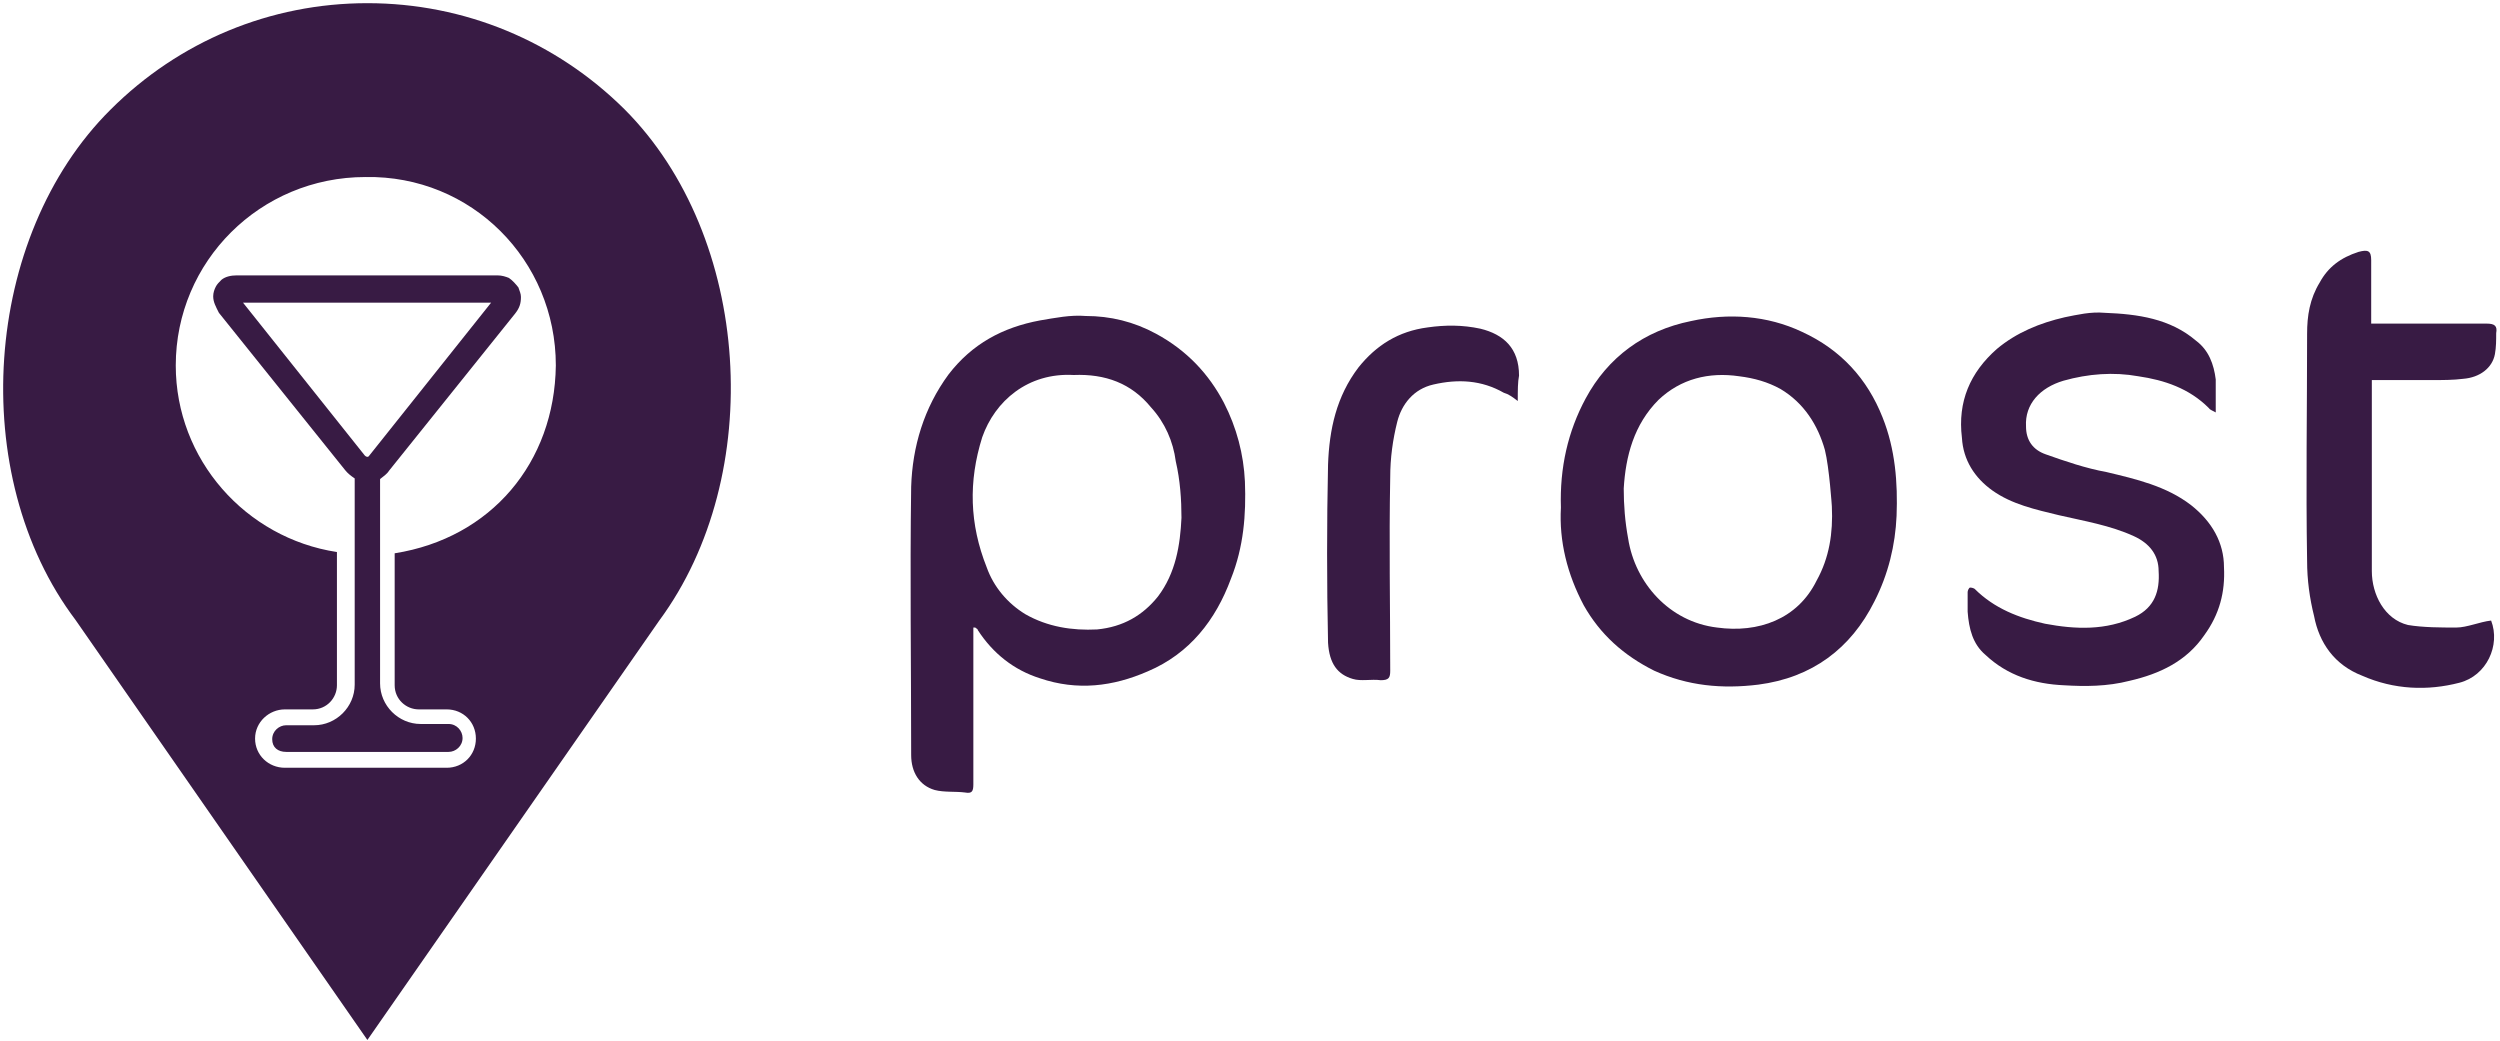 <?xml version="1.0" encoding="UTF-8"?>
<svg width="394px" height="164px" viewBox="0 0 394 164" version="1.1" xmlns="http://www.w3.org/2000/svg" xmlns:xlink="http://www.w3.org/1999/xlink">
    <!-- Generator: Sketch 63.1 (92452) - https://sketch.com -->
    <title>prost</title>
    <desc>Created with Sketch.</desc>
    <g id="Page-1" stroke="none" stroke-width="1" fill="none" fill-rule="evenodd">
        <g id="prost" fill="#381B44" fill-rule="nonzero">
            <path d="M77.4,47.7 L58.2,71.8 C58.1,72 57.9,72 57.9,72 C57.9,72 57.7,72 57.5,71.8 L38.3,47.7 L77.4,47.7 Z M61.3,74.2 L81.2,49.4 C81.9,48.5 82.1,47.8 82.1,46.8 C82.1,46.3 81.9,45.9 81.7,45.3 C81.3,44.8 80.8,44.2 80.2,43.8 C79.7,43.6 79.1,43.4 78.4,43.4 L37.3,43.4 C36.4,43.4 35.5,43.6 34.9,44.1 C34.5,44.5 34.2,44.8 34,45.2 C33.8,45.6 33.6,46.1 33.6,46.7 C33.6,47.6 34,48.3 34.5,49.3 L54.4,74.1 C54.8,74.6 55.3,75 55.9,75.4 L55.9,107.9 C55.9,111.4 53,114.3 49.5,114.3 L45.1,114.3 C44,114.3 42.9,115.2 42.9,116.5 C42.9,117.8 43.8,118.5 45.1,118.5 L70.7,118.5 C71.8,118.5 72.9,117.6 72.9,116.3 C72.9,115.2 72,114.1 70.7,114.1 L66.3,114.1 C62.8,114.1 59.9,111.2 59.9,107.7 L59.9,75.5 C60.4,75.1 61,74.7 61.3,74.2 M87.6,57.6 C87.4,72.9 77.4,84.8 62.2,87.2 L62.2,108 C62.2,110.2 64,111.8 66,111.8 L70.4,111.8 C73,111.8 75,113.8 75,116.4 C75,119 73,121 70.4,121 L44.9,121 C42.3,121 40.2,119 40.2,116.4 C40.2,113.8 42.4,111.8 44.9,111.8 L49.3,111.8 C51.5,111.8 53.1,110 53.1,108 L53.1,87 C38.7,84.8 27.7,72.4 27.7,57.6 C27.7,41.2 41,27.9 57.6,27.9 C74.3,27.6 87.6,41 87.6,57.6 M98.4,17.2 C87.6,6.5 73.2,0.5 57.9,0.5 C42.6,0.5 28.2,6.5 17.4,17.3 C-2.7,37.3 -5.3,74.9 11.9,97.7 L57.9,163.9 L103.9,97.8 C120.8,74.9 118.5,37.3 98.4,17.2" id="Shape"></path>
            <path d="M169.2,59.1 C162,58.7 156.8,63.2 154.8,68.9 C152.6,75.9 152.8,82.6 155.5,89.4 C156.6,92.5 158.8,95.1 161.6,96.8 C165.1,98.8 169,99.4 172.9,99.2 C177,98.8 180.1,97 182.5,94 C185.3,90.3 186,85.9 186.2,81.6 C186.2,78.8 186,75.7 185.3,72.7 C184.9,69.6 183.6,66.6 181.4,64.2 C178.3,60.4 174.2,58.9 169.2,59.1 M153.4,99 L153.4,100.5 L153.4,123.6 C153.4,124.7 153.2,125.1 152.1,124.9 C150.6,124.7 148.8,124.9 147.3,124.5 C144.9,123.8 143.6,121.7 143.6,119 C143.6,104.8 143.4,90.9 143.6,76.7 C143.8,70.4 145.6,64.3 149.5,59 C153.2,54.2 158,51.6 163.9,50.5 C166.3,50.1 168.7,49.6 171.1,49.8 C175,49.8 178.7,50.7 182.2,52.6 C187,55.2 190.5,58.9 192.9,63.5 C194.9,67.4 196,71.6 196.2,75.9 C196.4,81.1 196,86.2 194,91.2 C191.6,97.7 187.5,103 180.9,105.8 C175.4,108.2 169.8,108.9 163.9,106.9 C159.8,105.6 156.5,103 154.1,99.3 C154.1,99.1 153.9,99.1 153.7,98.9 L153.4,98.9 L153.4,99 Z" id="Shape"></path>
            <path d="M288.7,79.8 C288.7,79.8 288.5,79.8 288.7,79.8 C288.7,79.8 288.3,73.7 287.6,70.9 C286.5,67 284.3,63.5 280.6,61.3 C278.6,60.2 276.5,59.6 274.1,59.3 C269.3,58.6 264.9,59.7 261.4,63 C257.5,66.9 256.2,71.9 255.9,77 C255.9,79.6 256.1,82.2 256.6,84.9 C257.7,91.9 263.1,98 270.6,98.9 C277.1,99.8 283.3,97.6 286.3,91.5 C288.3,87.9 288.9,84 288.7,79.8 M246,80 C245.8,73.7 247.1,68 249.9,62.8 C253.4,56.3 259.1,52.1 266.5,50.6 C272.4,49.3 278.5,49.7 284,52.3 C290.1,55.1 294.3,59.7 296.7,65.8 C298.7,70.8 299.1,76.1 298.9,81.3 C298.7,85.9 297.6,90.5 295.4,94.8 C291.7,102.2 285.6,106.8 277.1,107.9 C271.4,108.6 266,108.1 260.7,105.7 C255.9,103.3 252.2,100 249.6,95.4 C247,90.5 245.7,85.3 246,80" id="Shape"></path>
            <path d="M349.2,65 C348.5,64.6 348.3,64.6 348.1,64.3 C345,61.2 341.1,59.9 337,59.3 C333.1,58.6 329.1,58.9 325.2,60 C321.5,61.1 319.1,63.7 319.3,67.2 C319.3,69.4 320.4,70.9 322.4,71.6 C325.5,72.7 328.7,73.8 332,74.4 C336.6,75.5 341.4,76.6 345.3,79.6 C348.6,82.2 350.5,85.5 350.5,89.4 C350.7,93.3 349.8,96.8 347.4,100.1 C344.6,104.2 340.4,106.2 335.6,107.3 C332.1,108.2 328.6,108.2 325.3,108 C320.7,107.8 316.4,106.5 312.9,103.2 C310.9,101.5 310.3,99.1 310.1,96.4 L310.1,93.3 C310.1,93.1 310.3,92.6 310.5,92.6 C310.5,92.6 310.9,92.6 311.2,92.8 C314.3,95.9 318.2,97.4 322.3,98.3 C327.1,99.2 331.9,99.4 336.5,97.2 C339.6,95.7 340.4,93.1 340.2,90 C340.2,87.4 338.7,85.6 336.3,84.5 C332.6,82.8 328.4,82.1 324.5,81.2 C320.8,80.3 317.1,79.5 314,77.3 C311.2,75.3 309.4,72.5 309.2,69 C308.5,63.3 310.5,58.7 314.7,55 C317.8,52.4 321.5,50.9 325.4,50 C327.4,49.6 329.5,49.1 331.7,49.3 C336.9,49.5 342,50.2 346.1,53.7 C348.1,55.2 348.9,57.4 349.2,59.8 L349.2,65" id="Path"></path>
            <path d="M373.6,51 L375.3,51 L391.9,51 C393.2,51 393.6,51.4 393.4,52.5 C393.4,53.6 393.4,54.7 393.2,55.8 C392.8,58 390.8,59.5 388.2,59.7 C386.7,59.9 384.9,59.9 383.4,59.9 L373.8,59.9 L373.8,61.4 L373.8,90 C373.8,93.7 375.8,97.6 379.5,98.5 C381.9,98.9 384.7,98.9 387.1,98.9 C388.8,98.9 390.8,98 392.6,97.8 C394.1,101.7 391.9,106.5 387.6,107.6 C382.6,108.9 377.3,108.7 372.3,106.5 C367.9,104.8 365.5,101.3 364.7,97.1 C364,94.3 363.6,91.4 363.6,88.4 C363.4,76.4 363.6,64.6 363.6,52.6 C363.6,49.8 364,47.1 365.6,44.5 C366.9,42.1 368.9,40.6 371.7,39.7 C373.2,39.3 373.7,39.5 373.7,41 L373.7,51" id="Path"></path>
            <path d="M239.2,63.2 C238.3,62.5 237.7,62.1 237,61.9 C233.5,59.9 229.8,59.7 225.9,60.6 C222.8,61.3 220.9,63.7 220.2,66.5 C219.5,69.3 219.1,72.2 219.1,75.2 C218.9,85.5 219.1,95.5 219.1,105.7 C219.1,106.8 218.9,107.2 217.6,107.2 C216.1,107 214.5,107.4 213.2,107 C210.8,106.3 209.5,104.6 209.3,101.3 C209.1,91.9 209.1,82.5 209.3,73.2 C209.5,67.7 210.6,62.5 214.1,57.9 C216.9,54.4 220.4,52.2 225,51.6 C227.8,51.2 230.5,51.2 233.3,51.8 C237,52.7 239.4,54.9 239.4,59.2 C239.2,60.2 239.2,61.5 239.2,63.2" id="Path"></path>
        </g>
    </g>
</svg>